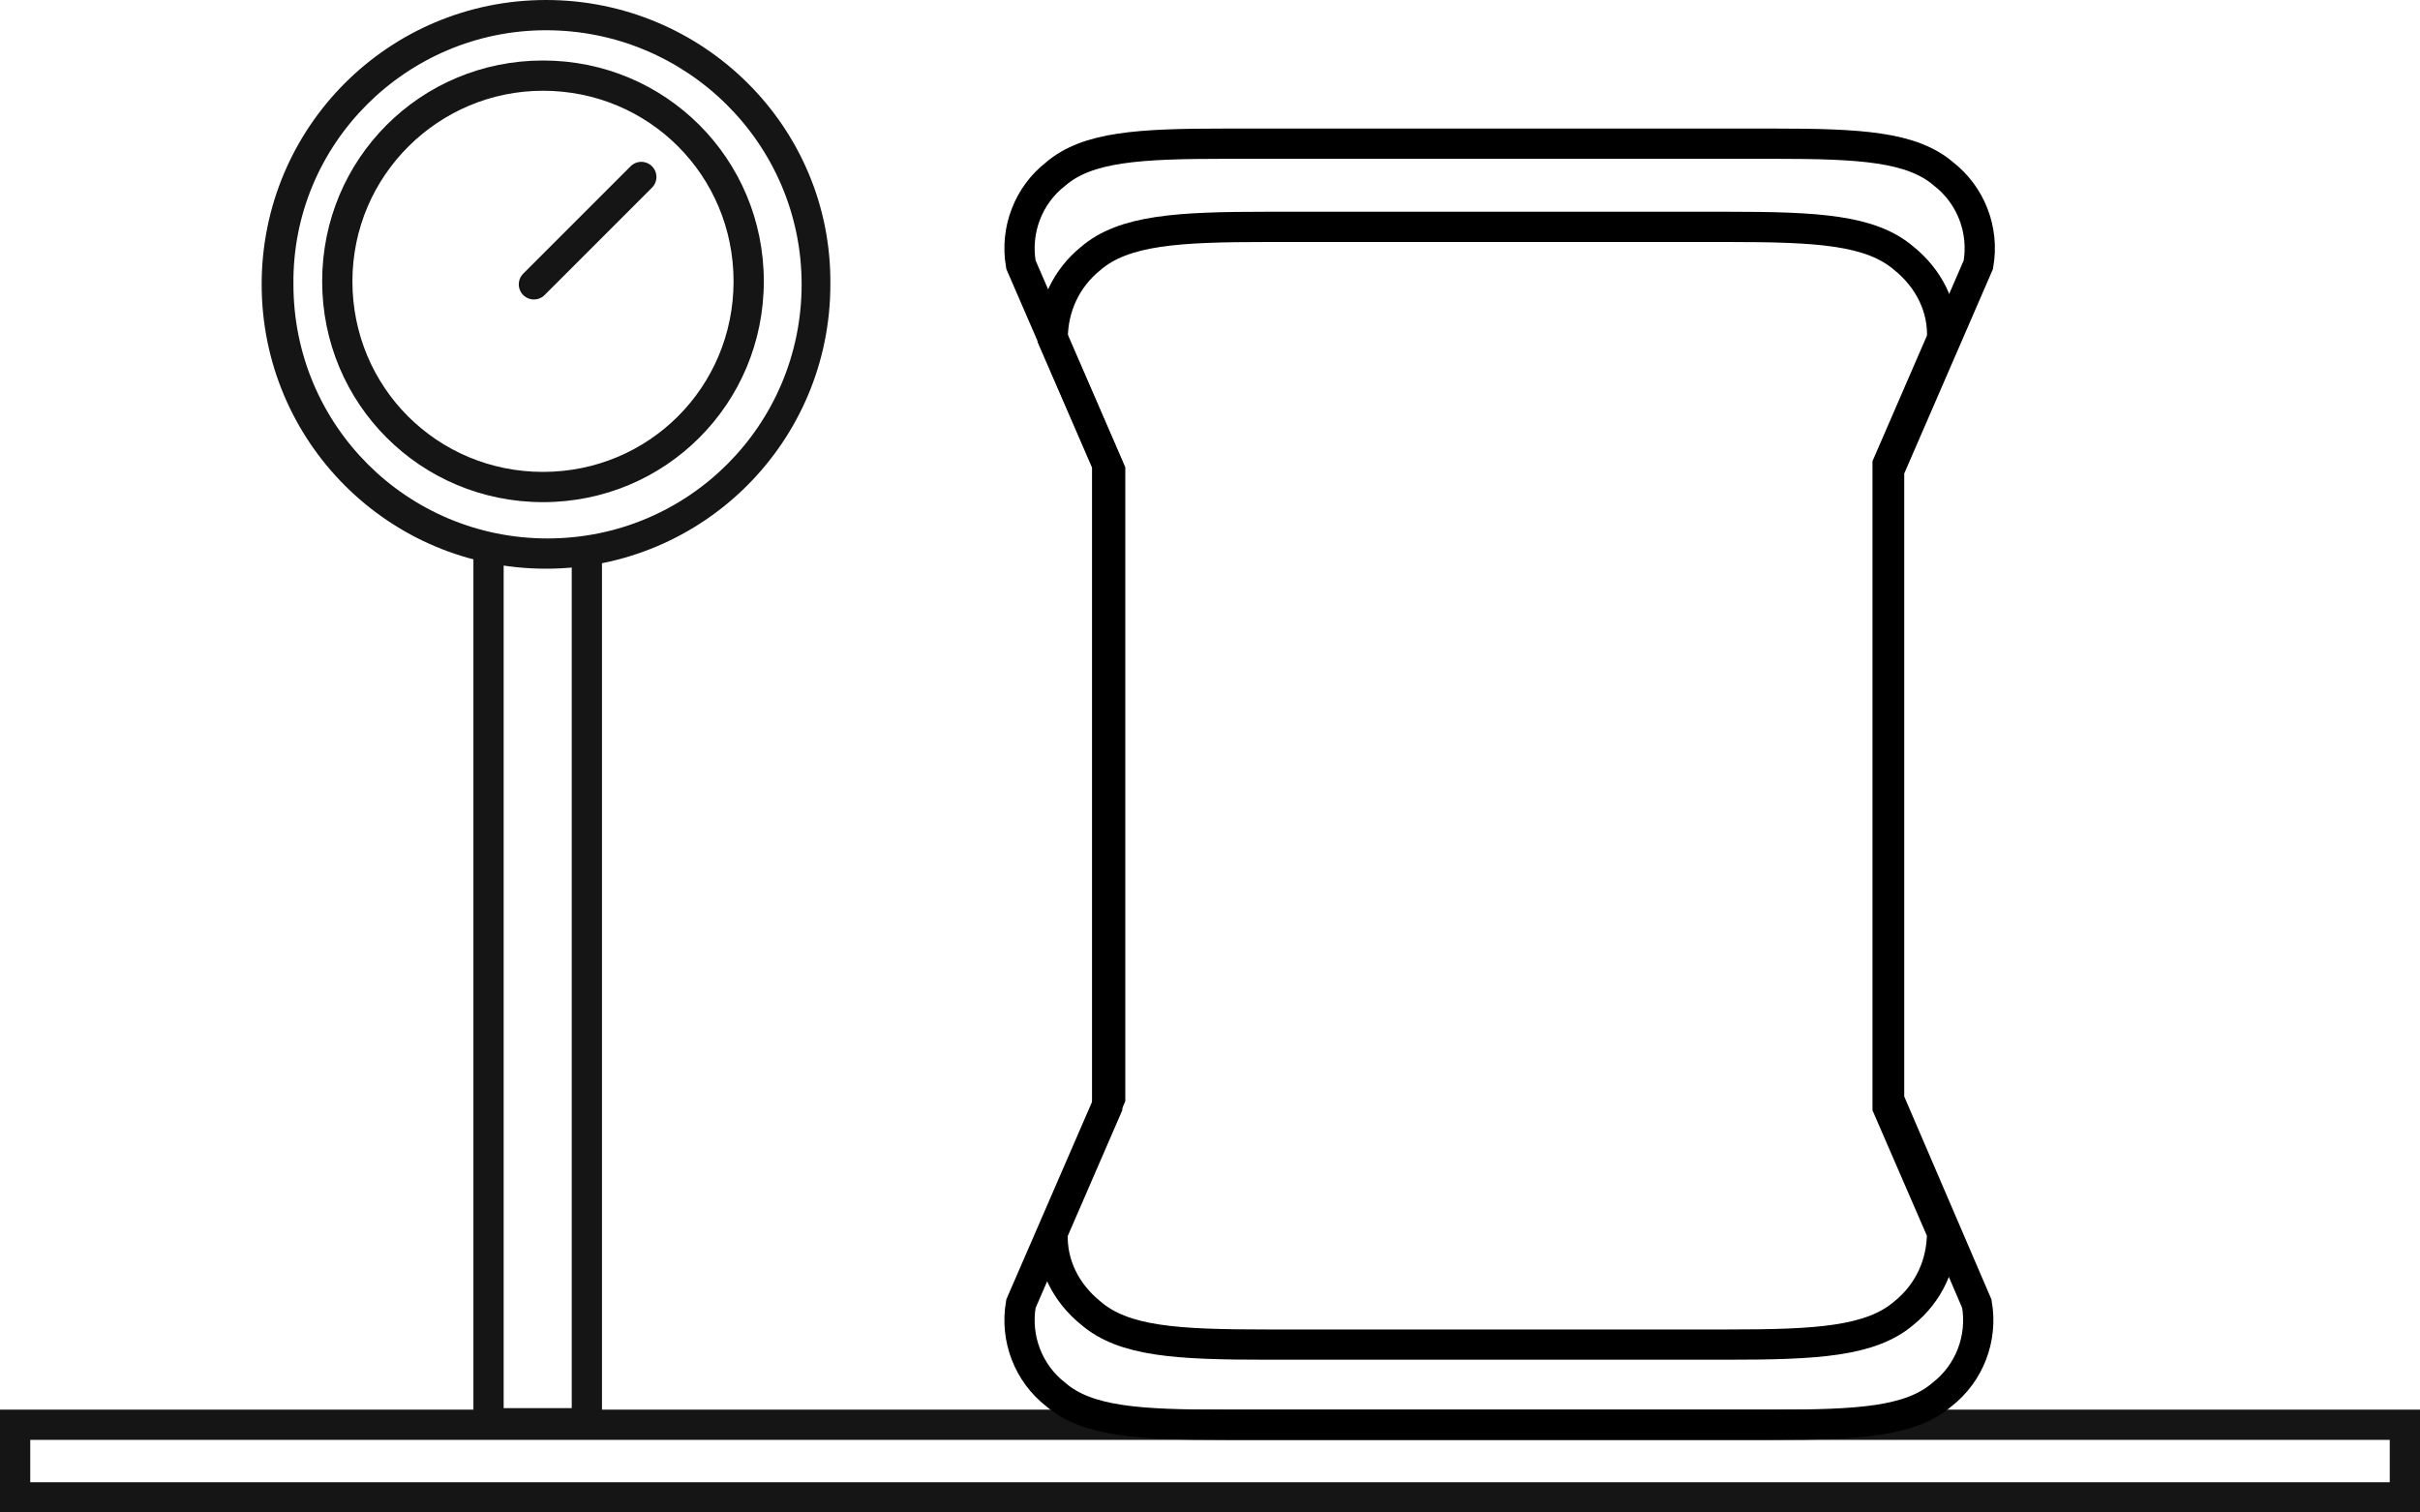 <?xml version="1.0" encoding="utf-8"?>
<!-- Generator: Adobe Illustrator 19.2.1, SVG Export Plug-In . SVG Version: 6.00 Build 0)  -->
<svg version="1.1" id="圖層_1" xmlns="http://www.w3.org/2000/svg" xmlns:xlink="http://www.w3.org/1999/xlink" x="0px" y="0px"
	 viewBox="0 0 160 100" style="enable-background:new 0 0 160 100;" xml:space="preserve">
<style type="text/css">
	.st0{fill:#151515;}
	.st1{fill:none;stroke:#151515;stroke-width:2;stroke-linecap:round;}
	.st2{fill:none;stroke:#151515;stroke-width:2;}
	.st3{fill:none;stroke:#000000;stroke-width:2;stroke-miterlimit:10;}
</style>
<title>weight</title>
<path class="st0" d="M36.1,2C45.4,2,53,9.5,53,18.8c0,9.3-7.5,16.8-16.8,16.8c-9.3,0-16.8-7.5-16.8-16.8C19.3,9.5,26.9,2,36.1,2
	 M36.1,0C25.7,0,17.3,8.4,17.3,18.8s8.4,18.8,18.8,18.8c10.4,0,18.8-8.4,18.8-18.8C55,8.4,46.5,0,36.1,0L36.1,0z"/>
<path class="st0" d="M35.9,6c7,0,12.6,5.6,12.6,12.6s-5.6,12.6-12.6,12.6c-7,0-12.6-5.6-12.6-12.6C23.3,11.6,29,6,35.9,6 M35.9,4
	c-8.1,0-14.6,6.5-14.6,14.6s6.5,14.6,14.6,14.6c8.1,0,14.6-6.5,14.6-14.6C50.5,10.5,44,4,35.9,4C35.9,4,35.9,4,35.9,4L35.9,4z"/>
<path class="st1" d="M35.3,18.8l7.1-7.1"/>
<path class="st0" d="M158,95.2V98H2v-2.8H158 M160,93.2H0v6.8h160V93.2L160,93.2z"/>
<polyline class="st2" points="32.3,36.9 32.3,94.1 38.8,94.1 38.8,36.9 "/>
<path class="st3" d="M124.8,73.2l3.6,8.3c0,2.1-0.9,4-2.5,5.3c-2.2,1.9-5.8,2.1-11.7,2.1H83.8c-6,0-9.5-0.2-11.7-2.1
	c-1.6-1.3-2.6-3.2-2.5-5.3l3.6-8.3V30.7l-3.6-8.3c0-2.1,0.9-4,2.5-5.3c2.2-1.9,5.8-2.1,11.7-2.1h30.4c6,0,9.5,0.2,11.7,2.1
	c1.6,1.3,2.6,3.2,2.5,5.3l-3.6,8.3V73.2z"/>
<path class="st3" d="M124.9,72.7V31.1l5.9-13.6c0.4-2.3-0.5-4.6-2.3-6c-2.1-1.8-5.5-2-11.2-2H81c-5.7,0-9.1,0.2-11.2,2
	c-1.8,1.4-2.7,3.7-2.3,6l5.9,13.6v41.5l-5.9,13.6c-0.4,2.3,0.5,4.6,2.3,6c2.1,1.8,5.5,2,11.2,2h36.2c5.7,0,9.1-0.2,11.2-2
	c1.8-1.4,2.7-3.7,2.3-6L124.9,72.7z"/>
</svg>
